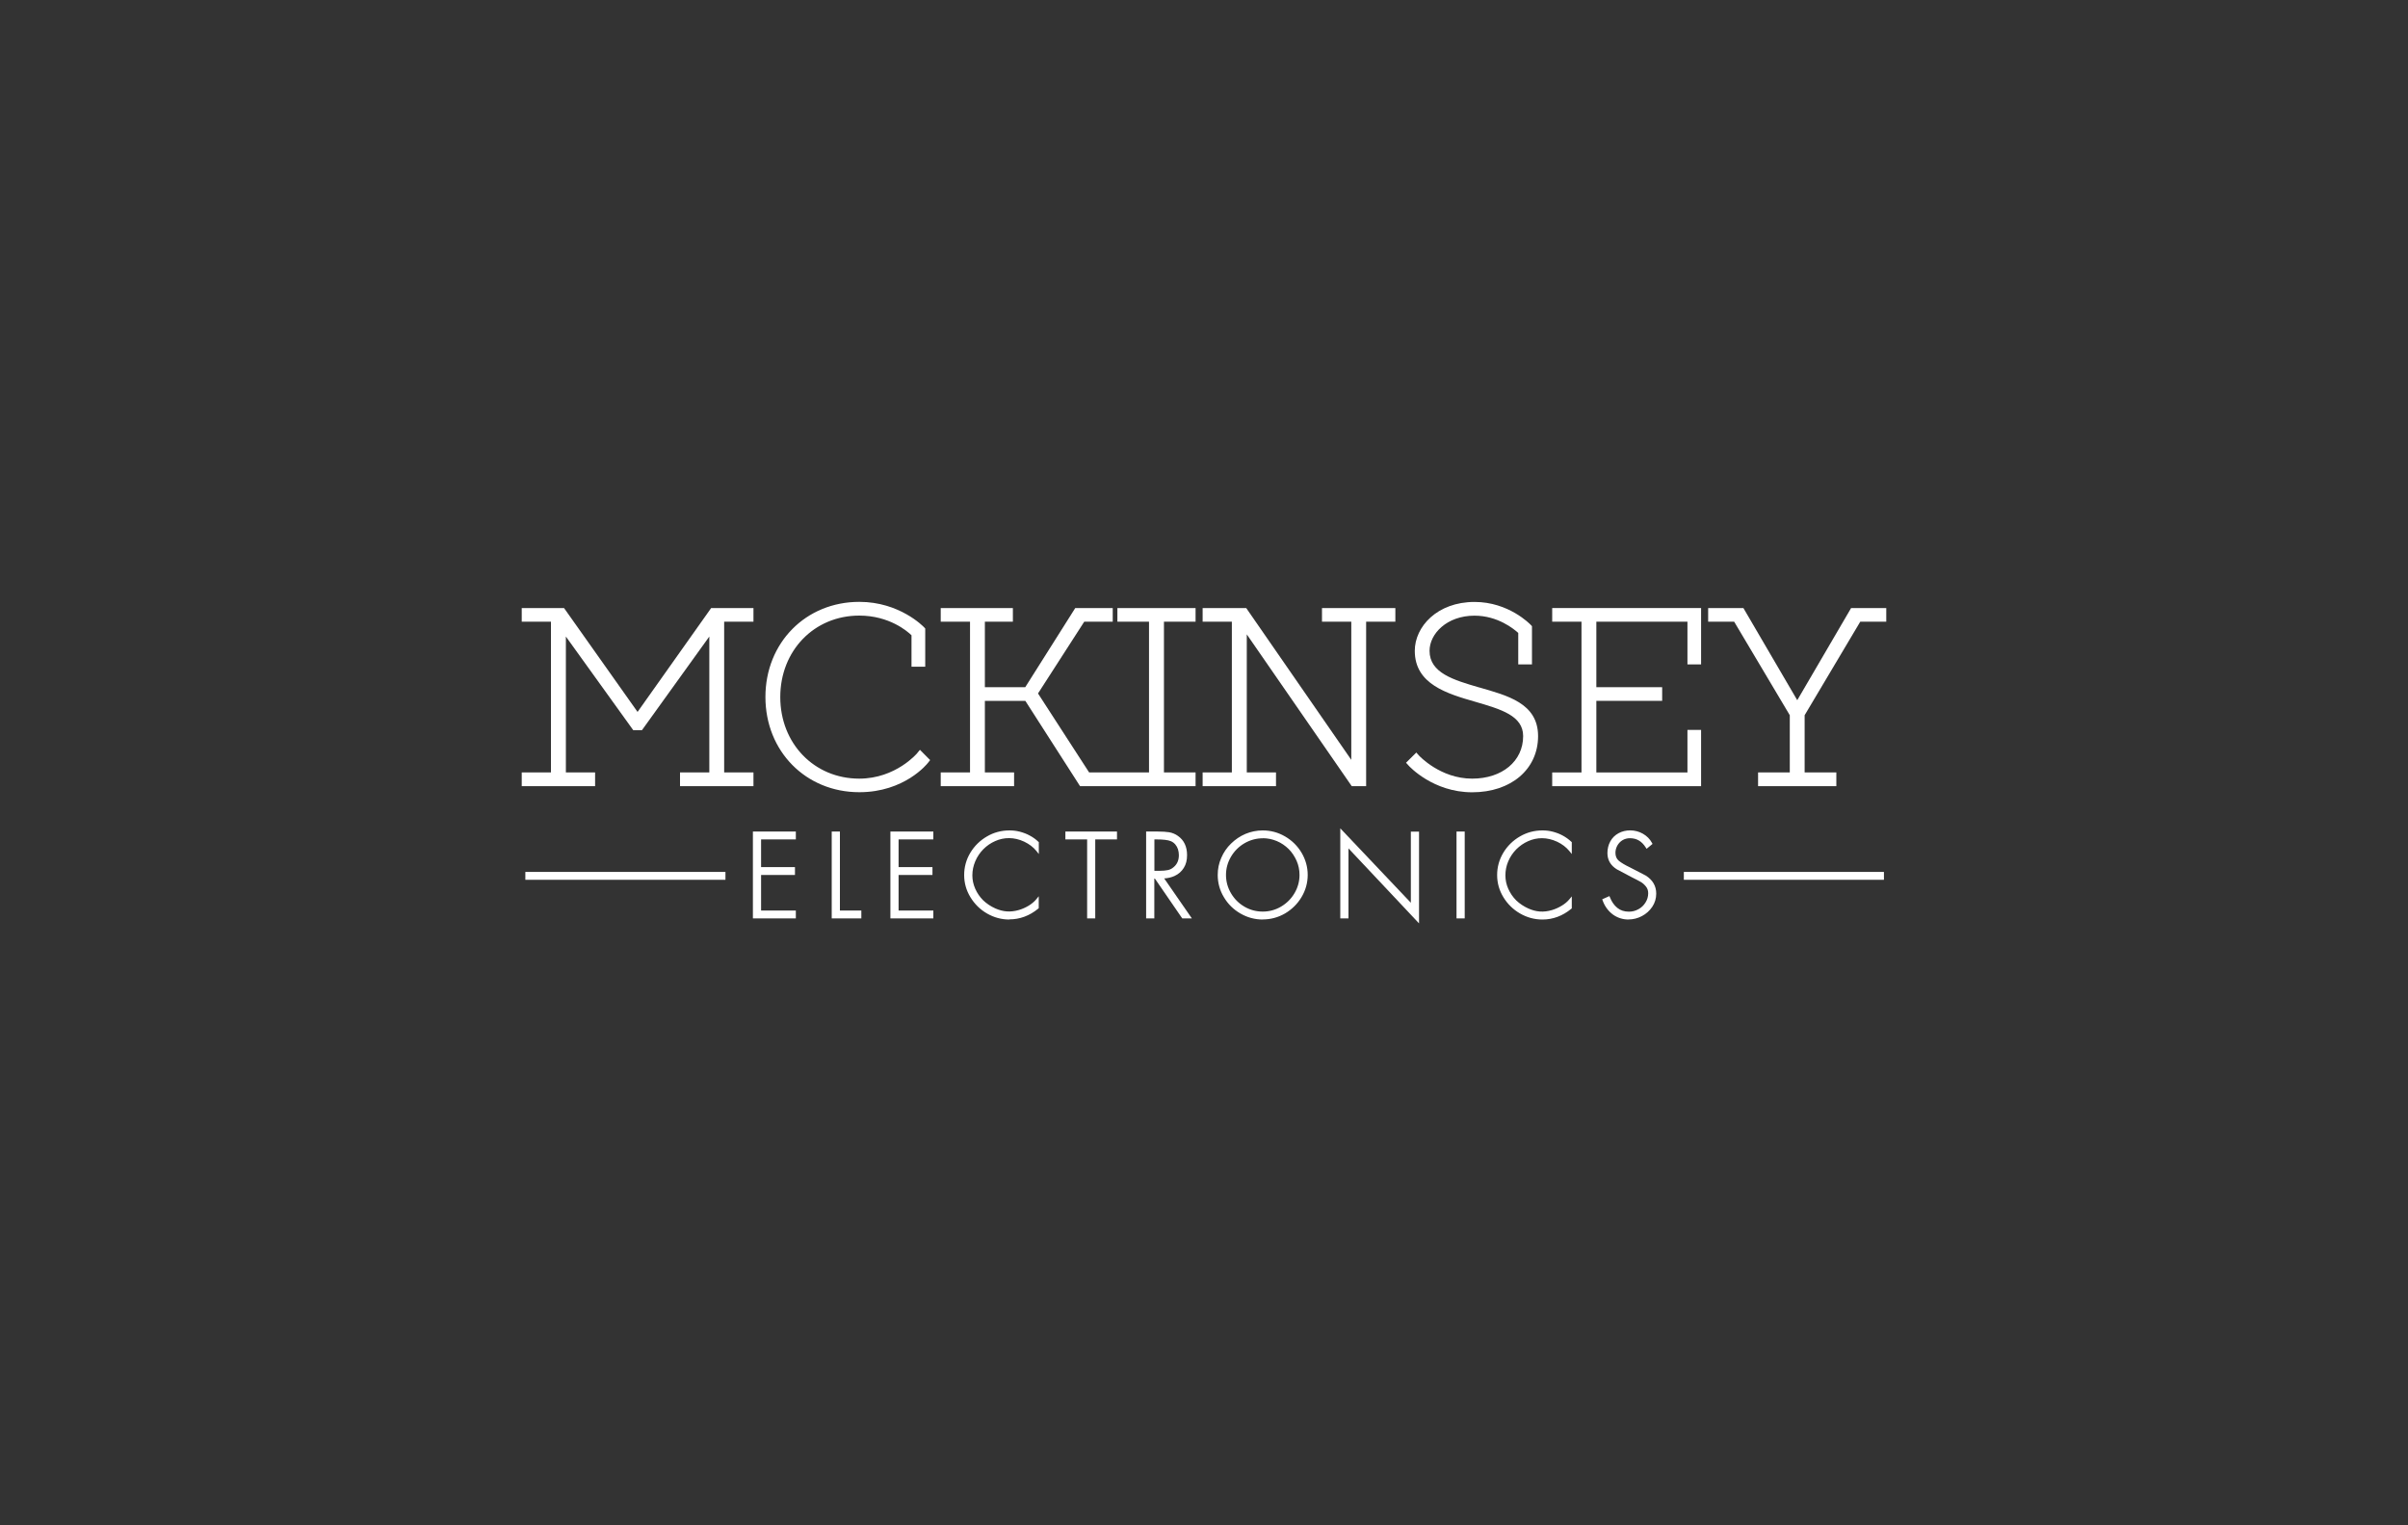<svg xmlns="http://www.w3.org/2000/svg" id="Layer_1" viewBox="0 0 300 190"><rect x="0" y="0" width="300" height="190" fill="#333333" stroke="none"/><defs><style>.cls-1{fill:#fff;stroke-width:0px;}</style></defs><path class="cls-1" d="M98.97,104.39h-4.33v3.8h4.22v.63h-4.22v4.78h4.33v.63h-4.99v-10.47h4.99v.63Z"></path><path class="cls-1" d="M99.15,114.4h-5.35v-10.82h5.35v.98h-4.33v3.45h4.22v.98h-4.22v4.43h4.33v.98ZM94.15,114.05h4.64v-.27h-4.33v-5.14h4.22v-.28h-4.22v-4.15h4.33v-.27h-4.64v10.11Z"></path><path class="cls-1" d="M104.45,103.76v9.84h2.67v.63h-3.33v-10.47h.66Z"></path><path class="cls-1" d="M107.3,114.4h-3.68v-10.82h1.02v9.84h2.67v.98ZM103.97,114.05h2.98v-.27h-2.67v-9.84h-.31v10.11Z"></path><path class="cls-1" d="M116.1,104.39h-4.33v3.8h4.22v.63h-4.22v4.78h4.33v.63h-5v-10.47h5v.63Z"></path><path class="cls-1" d="M116.28,114.4h-5.35v-10.82h5.35v.98h-4.33v3.45h4.22v.98h-4.22v4.43h4.33v.98ZM111.28,114.05h4.64v-.27h-4.33v-5.14h4.22v-.28h-4.22v-4.15h4.33v-.27h-4.64v10.11Z"></path><path class="cls-1" d="M129.23,104.99v.91c-.4-.49-.92-.89-1.57-1.19-.65-.3-1.29-.46-1.94-.46s-1.25.13-1.83.39c-.58.25-1.09.61-1.53,1.06-.44.45-.78.97-1.03,1.55-.25.58-.37,1.19-.37,1.82,0,.6.13,1.18.37,1.74.25.56.59,1.06,1.03,1.49.46.43.98.78,1.57,1.04.59.26,1.19.4,1.79.4.4,0,.83-.07,1.28-.2.45-.14.87-.33,1.27-.57.39-.24.72-.52.97-.82v.92c-1.04.86-2.21,1.3-3.48,1.3-.95,0-1.85-.24-2.69-.73-.84-.49-1.51-1.14-2.01-1.96-.5-.82-.75-1.71-.75-2.67s.25-1.86.75-2.69c.49-.83,1.16-1.48,2.01-1.96.84-.49,1.75-.73,2.72-.73.42,0,.84.05,1.24.16.41.11.81.26,1.19.46.38.2.73.45,1.04.74Z"></path><path class="cls-1" d="M125.75,114.54c-.98,0-1.91-.25-2.78-.75-.87-.5-1.56-1.19-2.07-2.03-.52-.85-.78-1.78-.78-2.76s.25-1.92.77-2.78c.51-.85,1.21-1.53,2.07-2.03.85-.5,1.8-.75,2.81-.75.44,0,.87.05,1.29.16.45.12.85.27,1.23.48.4.21.76.47,1.07.77l.06.05v1.48l-.31-.39c-.38-.47-.89-.85-1.51-1.15-1.26-.59-2.53-.56-3.62-.07-.55.24-1.04.58-1.48,1.02-.42.43-.76.93-1,1.5-.24.57-.36,1.14-.36,1.75,0,.57.12,1.13.36,1.67.24.54.57,1.02.99,1.44.43.41.94.75,1.52,1.01.96.42,1.87.5,2.94.19.44-.13.85-.32,1.23-.55.38-.24.69-.5.92-.78l.31-.38v1.49l-.06.05c-1.08.89-2.29,1.34-3.6,1.34ZM125.76,103.8c-.95,0-1.83.24-2.63.7-.81.46-1.47,1.1-1.94,1.9-.48.81-.72,1.66-.72,2.6s.25,1.78.73,2.58c.49.8,1.12,1.42,1.95,1.9.81.47,1.69.7,2.6.7,1.2,0,2.31-.41,3.31-1.21v-.39c-.2.19-.43.36-.7.52-.4.25-.84.45-1.31.59-1.15.35-2.15.26-3.19-.2-.62-.28-1.16-.64-1.62-1.08-.46-.45-.82-.97-1.07-1.55-.26-.59-.39-1.2-.39-1.82,0-.66.13-1.28.39-1.89.26-.61.62-1.15,1.07-1.61.47-.47,1-.84,1.59-1.1,1.18-.53,2.56-.56,3.91.07.51.24.95.54,1.32.9v-.38c-.28-.25-.59-.48-.94-.66-.35-.19-.73-.34-1.15-.45-.39-.1-.79-.15-1.2-.15Z"></path><path class="cls-1" d="M136.28,104.39v9.84h-.67v-9.84h-2.71v-.63h6.08v.63h-2.71Z"></path><path class="cls-1" d="M136.46,114.4h-1.02v-9.84h-2.71v-.98h6.43v.98h-2.71v9.84ZM135.79,114.05h.31v-9.84h2.71v-.27h-5.72v.27h2.71v9.84Z"></path><path class="cls-1" d="M144.72,109.27l3.43,4.96h-.77l-3.41-4.96h-.34v4.96h-.66v-10.47h1.31c.55,0,1.01.03,1.37.09.37.06.7.21,1.01.43.7.5,1.06,1.25,1.06,2.25,0,.59-.12,1.09-.38,1.5-.25.41-.61.72-1.06.93-.45.2-.97.31-1.56.31ZM143.64,108.65h.85c.41,0,.76-.03,1.05-.09.28-.06.55-.19.78-.39.49-.4.74-.95.74-1.65,0-.26-.04-.52-.12-.77-.08-.25-.21-.47-.37-.67-.17-.2-.37-.35-.62-.45-.37-.15-1-.23-1.87-.23h-.43v4.26Z"></path><path class="cls-1" d="M148.49,114.4h-1.2l-3.41-4.96h-.07v4.96h-1.02v-10.82h1.48c.55,0,1.02.03,1.4.09.39.07.76.22,1.09.46.75.53,1.13,1.33,1.13,2.39,0,.63-.13,1.15-.41,1.59-.27.44-.65.77-1.14,1-.39.18-.83.28-1.3.31l3.44,4.97ZM147.48,114.05h.34l-3.43-4.96h.34c.55,0,1.05-.1,1.49-.29.43-.19.75-.48.98-.86.24-.38.36-.84.36-1.41,0-.95-.32-1.64-.98-2.11-.3-.21-.6-.35-.94-.4-.36-.06-.82-.09-1.34-.09h-1.13v10.11h.31v-4.96h.61l3.41,4.96ZM144.49,108.82h-1.03v-4.61h.61c.89,0,1.55.08,1.94.25.27.12.5.28.68.5.19.23.32.46.41.73.09.27.13.55.13.83,0,.75-.27,1.35-.8,1.79-.26.22-.55.37-.86.43-.3.06-.67.09-1.08.09ZM143.82,108.47h.67c.39,0,.73-.03,1.01-.09.25-.05.49-.17.7-.35.45-.37.67-.86.67-1.52,0-.24-.04-.48-.11-.72-.07-.22-.18-.42-.34-.61-.15-.17-.33-.31-.55-.4-.35-.15-.96-.22-1.8-.22h-.25v3.9Z"></path><path class="cls-1" d="M157.33,103.62c.96,0,1.86.24,2.7.73.83.48,1.5,1.14,1.99,1.96.49.83.74,1.72.74,2.68s-.25,1.85-.74,2.68c-.49.83-1.16,1.48-1.99,1.96-.83.48-1.73.73-2.7.73s-1.86-.24-2.7-.73c-.84-.49-1.5-1.14-1.99-1.96-.49-.82-.74-1.72-.74-2.68,0-.73.14-1.41.42-2.06.28-.65.68-1.23,1.18-1.73.51-.5,1.09-.89,1.75-1.17.66-.28,1.35-.41,2.07-.41ZM157.33,104.25c-.85,0-1.64.22-2.37.64-.73.43-1.31,1.01-1.74,1.75-.43.73-.65,1.52-.65,2.36s.22,1.63.65,2.36c.43.73,1.01,1.31,1.74,1.74.73.43,1.52.64,2.37.64s1.64-.21,2.37-.65c.73-.43,1.32-1.01,1.75-1.74.43-.73.65-1.51.65-2.36,0-.63-.13-1.24-.38-1.82-.25-.58-.59-1.09-1.03-1.52-.44-.44-.95-.78-1.53-1.03-.58-.25-1.19-.38-1.83-.38Z"></path><path class="cls-1" d="M157.33,114.54c-.99,0-1.93-.25-2.79-.75-.88-.51-1.55-1.17-2.06-2.03-.51-.84-.77-1.78-.77-2.77,0-.75.14-1.45.44-2.13.29-.68.7-1.28,1.22-1.78.52-.51,1.12-.92,1.8-1.21.68-.28,1.4-.43,2.14-.43,1,0,1.93.25,2.79.75.86.5,1.55,1.18,2.05,2.02.51.86.77,1.79.77,2.77s-.26,1.92-.77,2.77c-.5.84-1.19,1.52-2.05,2.03-.86.5-1.8.75-2.79.75ZM157.33,103.8c-.7,0-1.37.14-2.01.4-.64.27-1.21.65-1.69,1.13-.48.48-.87,1.04-1.14,1.67-.27.63-.41,1.29-.41,1.99,0,.93.24,1.8.72,2.59.48.8,1.11,1.42,1.93,1.9.8.47,1.68.7,2.61.7s1.8-.24,2.61-.7c.81-.48,1.46-1.12,1.93-1.9.48-.79.72-1.67.72-2.59s-.23-1.78-.72-2.59c-.47-.8-1.12-1.43-1.93-1.9-.8-.47-1.68-.7-2.61-.7ZM157.33,113.92c-.88,0-1.71-.22-2.46-.66-.76-.45-1.36-1.05-1.8-1.81-.45-.76-.67-1.58-.67-2.45s.23-1.7.67-2.45c.44-.75,1.04-1.36,1.8-1.81.76-.44,1.59-.67,2.46-.67.65,0,1.29.13,1.9.39.59.25,1.12.61,1.58,1.07.45.44.8.97,1.07,1.58.26.6.39,1.24.39,1.89,0,.87-.23,1.69-.67,2.45-.44.75-1.05,1.36-1.81,1.8-.75.45-1.57.67-2.46.67ZM157.33,104.42c-.81,0-1.58.21-2.29.62-.7.41-1.27.98-1.68,1.68-.41.7-.62,1.46-.62,2.27s.21,1.57.62,2.27c.41.7.97,1.27,1.68,1.68.7.41,1.47.61,2.28.61s1.59-.21,2.28-.62c.71-.42,1.27-.98,1.68-1.68.41-.7.62-1.46.62-2.27,0-.61-.12-1.2-.36-1.75-.25-.56-.58-1.06-.99-1.47-.43-.42-.92-.76-1.47-.99-.57-.24-1.16-.36-1.76-.36Z"></path><path class="cls-1" d="M176.61,103.76v10.81l-8.79-9.34v8.99h-.66v-10.6l8.79,9.27v-9.13h.67Z"></path><path class="cls-1" d="M176.79,115.02l-8.79-9.34v8.72h-1.02v-11.22l8.79,9.27v-8.86h1.02v11.43ZM167.65,104.79l8.79,9.34v-10.19h-.31v9.4l-8.79-9.27v9.98h.31v-9.26Z"></path><path class="cls-1" d="M182.3,103.76v10.47h-.66v-10.47h.66Z"></path><path class="cls-1" d="M182.48,114.4h-1.02v-10.82h1.02v10.82ZM181.81,114.05h.31v-10.11h-.31v10.11Z"></path><path class="cls-1" d="M195.64,104.99v.91c-.41-.49-.93-.89-1.57-1.19-.65-.3-1.29-.46-1.94-.46s-1.25.13-1.83.39c-.58.25-1.09.61-1.53,1.06-.44.45-.78.97-1.03,1.55-.25.58-.37,1.19-.37,1.82,0,.6.12,1.18.37,1.74.25.56.59,1.06,1.03,1.49.46.43.98.78,1.57,1.04.59.26,1.19.4,1.79.4.41,0,.83-.07,1.28-.2.45-.14.87-.33,1.27-.57.4-.24.72-.52.97-.82v.92c-1.05.86-2.21,1.3-3.49,1.3-.95,0-1.85-.24-2.69-.73-.84-.49-1.51-1.14-2.02-1.96-.5-.82-.75-1.71-.75-2.67s.25-1.86.74-2.69c.5-.83,1.16-1.48,2.01-1.96.84-.49,1.75-.73,2.72-.73.42,0,.84.05,1.25.16.41.11.81.26,1.19.46.38.2.72.45,1.04.74Z"></path><path class="cls-1" d="M192.16,114.54c-.98,0-1.91-.25-2.78-.75-.87-.5-1.57-1.19-2.08-2.03-.52-.85-.78-1.78-.78-2.76s.25-1.91.77-2.78c.51-.85,1.21-1.53,2.07-2.03.86-.5,1.8-.75,2.81-.75.44,0,.87.05,1.29.16.45.12.85.27,1.23.48.39.21.75.47,1.07.77l.06.05v1.48l-.31-.38c-.39-.47-.9-.86-1.51-1.15-1.28-.59-2.52-.56-3.62-.07-.54.24-1.04.58-1.48,1.02-.42.43-.76.93-1,1.5-.24.57-.35,1.14-.35,1.75,0,.57.12,1.14.36,1.67.24.54.57,1.02.99,1.44.43.41.94.75,1.52,1.01.95.42,1.87.51,2.94.19.43-.13.85-.32,1.22-.55.38-.23.69-.49.93-.78l.31-.37v1.49l-.06.05c-1.08.89-2.29,1.34-3.6,1.34ZM192.17,103.8c-.94,0-1.83.24-2.63.7-.81.46-1.46,1.1-1.94,1.9-.48.81-.72,1.67-.72,2.6s.24,1.78.73,2.58c.48.8,1.12,1.42,1.95,1.9.81.47,1.68.7,2.6.7,1.2,0,2.31-.41,3.31-1.21v-.39c-.2.19-.44.36-.7.53-.4.25-.84.45-1.31.59-1.16.35-2.16.26-3.19-.2-.62-.28-1.16-.64-1.62-1.08-.45-.45-.81-.97-1.07-1.55-.26-.58-.39-1.19-.39-1.82,0-.66.12-1.28.38-1.89.26-.6.62-1.14,1.07-1.61.47-.47,1-.84,1.59-1.1,1.18-.53,2.55-.56,3.91.07.51.24.95.54,1.32.9v-.38c-.29-.26-.61-.48-.94-.66-.36-.19-.73-.34-1.15-.45-.39-.1-.79-.15-1.2-.15Z"></path><path class="cls-1" d="M205.68,105.09l-.47.39c-.52-.82-1.22-1.24-2.12-1.24-.37,0-.7.09-1,.27-.3.18-.54.42-.71.73-.17.31-.26.64-.26,1,0,.48.17.85.49,1.13.33.26.79.55,1.4.83l2,1.04c.79.51,1.19,1.19,1.19,2.08,0,.57-.15,1.08-.46,1.55-.31.46-.71.83-1.22,1.09-.5.27-1.04.4-1.6.4-.71,0-1.34-.2-1.89-.61-.55-.41-.95-.95-1.19-1.64l.59-.26c.23.58.57,1.04.99,1.38.42.34.94.5,1.54.5.46,0,.88-.11,1.27-.33.4-.22.71-.52.95-.9.24-.38.36-.79.36-1.24,0-.36-.1-.67-.31-.93-.21-.26-.44-.47-.7-.62-.26-.15-.63-.35-1.1-.58l-1.89-1c-.72-.45-1.08-1.07-1.08-1.88,0-.51.11-.96.34-1.37.23-.4.55-.72.95-.94.41-.23.87-.34,1.38-.34s1.02.13,1.49.4c.46.26.82.62,1.07,1.07Z"></path><path class="cls-1" d="M202.91,114.54c-.75,0-1.42-.22-1.99-.64-.58-.44-1-1.02-1.25-1.72l-.06-.16.9-.4.07.17c.22.55.53.99.93,1.31.39.31.86.46,1.43.46.43,0,.81-.1,1.19-.31.37-.2.66-.48.88-.84.22-.35.33-.73.33-1.15,0-.32-.09-.59-.27-.82-.19-.24-.41-.44-.65-.58-.28-.16-.66-.36-1.09-.57l-1.89-1c-.79-.49-1.18-1.17-1.18-2.03,0-.53.12-1.02.36-1.46.24-.43.58-.77,1.02-1.01.87-.48,2.08-.49,3.04.06.49.28.87.66,1.13,1.14l.07.13-.74.61-.11-.17c-.49-.78-1.13-1.15-1.97-1.15-.33,0-.63.08-.91.24-.28.17-.49.39-.65.67-.16.29-.24.59-.24.91,0,.43.14.75.42.99.33.27.81.55,1.36.81l2.01,1.04c.86.55,1.29,1.3,1.29,2.24,0,.6-.16,1.14-.49,1.64-.33.49-.76.88-1.29,1.16-.53.28-1.09.42-1.68.42ZM200.06,112.21c.23.57.59,1.05,1.08,1.41.51.38,1.11.57,1.78.57.53,0,1.04-.13,1.52-.38.47-.25.86-.6,1.16-1.04.29-.44.43-.92.43-1.45,0-.82-.36-1.45-1.11-1.93l-1.99-1.03c-.58-.27-1.07-.56-1.43-.85-.37-.31-.55-.73-.55-1.26,0-.38.1-.75.28-1.08.18-.33.44-.6.77-.8.33-.2.7-.29,1.09-.29.9,0,1.62.39,2.16,1.15l.21-.17c-.23-.37-.54-.66-.93-.88-.85-.49-1.94-.48-2.7-.06-.38.21-.68.5-.88.87-.22.39-.32.81-.32,1.29,0,.74.33,1.31,1,1.73l1.88.99c.43.21.82.41,1.11.58.27.16.53.38.75.66.23.29.34.64.34,1.04,0,.48-.13.93-.38,1.34-.26.4-.6.73-1.01.96-.42.23-.88.35-1.36.35-.64,0-1.2-.18-1.65-.54-.41-.32-.73-.76-.97-1.28l-.27.12Z"></path><polygon class="cls-1" points="79.43 88.68 70.27 75.74 65 75.74 65 77.44 68.64 77.44 68.64 96.22 65 96.22 65 97.93 74.14 97.93 74.14 96.22 70.5 96.22 70.5 79.29 78.89 90.95 79.98 90.95 88.37 79.29 88.37 96.22 84.72 96.22 84.72 97.93 93.87 97.93 93.87 96.22 90.22 96.22 90.22 77.44 93.87 77.44 93.87 75.74 88.6 75.74 79.43 88.68"></polygon><path class="cls-1" d="M114.27,93.82s-2.66,3.17-7.22,3.17c-5.61,0-9.84-4.37-9.84-10.16s4.23-10.15,9.84-10.15c3.73,0,5.98,1.94,6.51,2.45v3.92h1.71v-4.76l-.13-.14c-.12-.13-3.08-3.18-8.08-3.18-6.67,0-11.7,5.09-11.7,11.85s5.03,11.86,11.7,11.86c5.63,0,8.45-3.52,8.56-3.67l.26-.33-1.27-1.28-.33.4Z"></path><polygon class="cls-1" points="139.21 77.44 143.15 77.44 143.15 96.22 139.24 96.22 139.21 96.22 135.69 96.22 129.32 86.38 135.08 77.44 138.63 77.44 138.63 75.74 133.96 75.74 127.73 85.6 122.7 85.6 122.7 77.44 126.19 77.44 126.19 75.74 117.2 75.74 117.2 77.44 120.85 77.44 120.85 96.22 117.2 96.22 117.2 97.93 126.34 97.93 126.34 96.22 122.7 96.22 122.7 87.3 127.74 87.3 134.56 97.93 139.21 97.93 139.24 97.93 148.95 97.93 148.95 96.22 145.01 96.22 145.01 77.44 148.95 77.44 148.95 75.74 139.21 75.74 139.21 77.44"></polygon><polygon class="cls-1" points="164.7 77.44 168.35 77.44 168.35 94.65 155.26 75.74 149.83 75.74 149.83 77.44 153.47 77.44 153.47 96.22 149.83 96.22 149.83 97.93 158.97 97.93 158.97 96.22 155.33 96.22 155.33 79.02 168.27 97.73 168.41 97.93 170.2 97.93 170.2 77.44 173.84 77.44 173.84 75.74 164.7 75.74 164.7 77.44"></polygon><path class="cls-1" d="M184.28,85.63c-3.18-.93-6.18-1.8-6.18-4.56,0-2.11,2.14-4.38,5.6-4.38,2.92,0,4.93,1.68,5.45,2.15v3.92h1.71v-4.76l-.13-.14c-.11-.12-2.77-2.88-7.02-2.88-4.67,0-7.45,3.09-7.45,6.09,0,4.16,4.01,5.33,7.55,6.35,3.19.93,5.95,1.73,5.95,4.27,0,3.12-2.61,5.3-6.35,5.3-3.98,0-6.6-2.85-6.63-2.88l-.33-.37-1.28,1.27.3.33c.12.14,3.08,3.35,7.94,3.35s8.21-2.88,8.21-7-3.89-5.06-7.32-6.06Z"></path><polygon class="cls-1" points="193.38 77.44 197.03 77.44 197.03 96.22 193.38 96.22 193.38 97.93 211.93 97.93 211.93 90.92 210.23 90.92 210.23 96.22 198.88 96.22 198.88 87.3 207.08 87.3 207.08 85.6 198.88 85.6 198.88 77.44 210.23 77.44 210.23 82.76 211.93 82.76 211.93 75.74 193.38 75.74 193.38 77.44"></polygon><polygon class="cls-1" points="230.62 75.74 223.91 87.22 217.2 75.74 212.81 75.74 212.81 77.44 216.05 77.44 222.98 89.09 222.98 96.22 219.03 96.22 219.03 97.93 228.78 97.93 228.78 96.22 224.83 96.22 224.83 89.09 231.76 77.44 235 77.44 235 75.74 230.62 75.74"></polygon><rect class="cls-1" x="65.45" y="108.61" width="24.93" height=".98"></rect><rect class="cls-1" x="209.78" y="108.61" width="24.93" height=".98"></rect></svg>